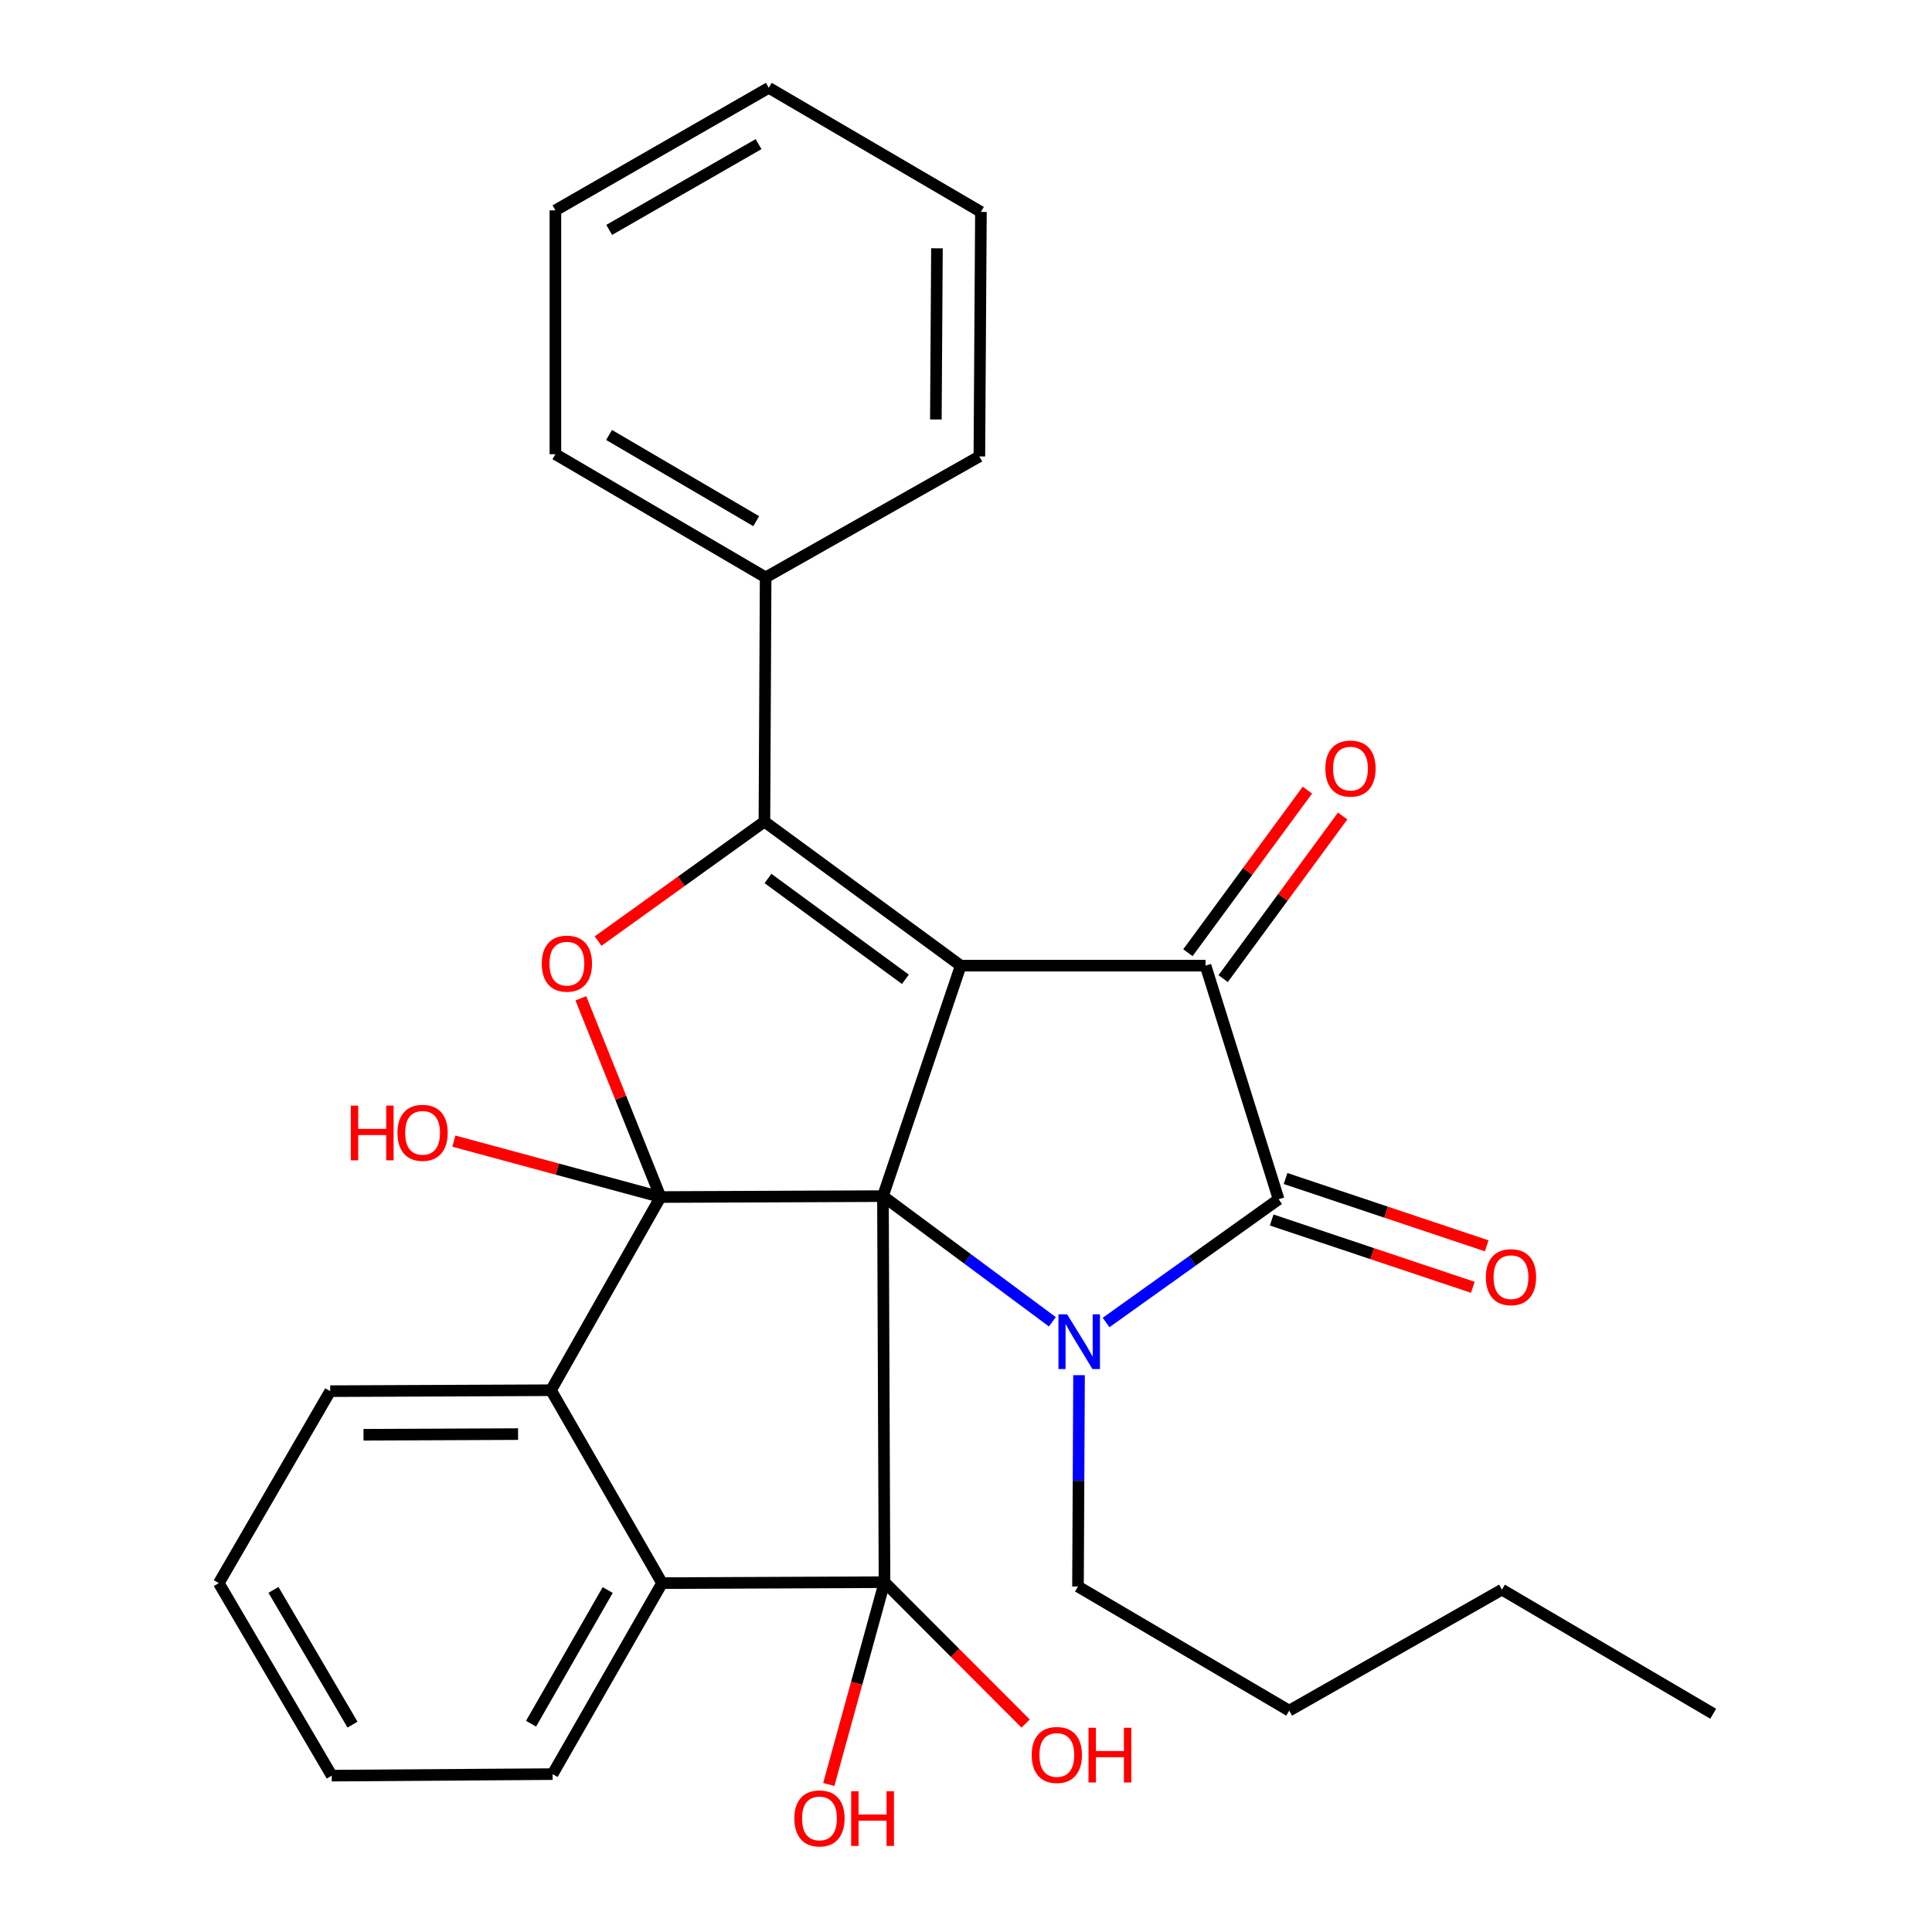 <?xml version='1.0' encoding='iso-8859-1'?>
<svg version='1.1' baseProfile='full'
              xmlns='http://www.w3.org/2000/svg'
                      xmlns:rdkit='http://www.rdkit.org/xml'
                      xmlns:xlink='http://www.w3.org/1999/xlink'
                  xml:space='preserve'
width='1000px' height='1000px' viewBox='0 0 1000 1000'>
<!-- END OF HEADER -->
<rect style='opacity:1.0;fill:#FFFFFF;stroke:none' width='1000' height='1000' x='0' y='0'> </rect>
<path class='bond-0' d='M 457.012,619.112 L 497.258,499.82' style='fill:none;fill-rule:evenodd;stroke:#000000;stroke-width:6px;stroke-linecap:butt;stroke-linejoin:miter;stroke-opacity:1' />
<path class='bond-1' d='M 457.012,619.112 L 341.896,619.589' style='fill:none;fill-rule:evenodd;stroke:#000000;stroke-width:6px;stroke-linecap:butt;stroke-linejoin:miter;stroke-opacity:1' />
<path class='bond-2' d='M 457.012,619.112 L 500.853,651.63' style='fill:none;fill-rule:evenodd;stroke:#000000;stroke-width:6px;stroke-linecap:butt;stroke-linejoin:miter;stroke-opacity:1' />
<path class='bond-2' d='M 500.853,651.63 L 544.694,684.148' style='fill:none;fill-rule:evenodd;stroke:#0000FF;stroke-width:6px;stroke-linecap:butt;stroke-linejoin:miter;stroke-opacity:1' />
<path class='bond-3' d='M 457.012,619.112 L 457.817,818.933' style='fill:none;fill-rule:evenodd;stroke:#000000;stroke-width:6px;stroke-linecap:butt;stroke-linejoin:miter;stroke-opacity:1' />
<path class='bond-4' d='M 497.258,499.82 L 395.662,425.264' style='fill:none;fill-rule:evenodd;stroke:#000000;stroke-width:6px;stroke-linecap:butt;stroke-linejoin:miter;stroke-opacity:1' />
<path class='bond-4' d='M 468.625,506.888 L 397.508,454.699' style='fill:none;fill-rule:evenodd;stroke:#000000;stroke-width:6px;stroke-linecap:butt;stroke-linejoin:miter;stroke-opacity:1' />
<path class='bond-5' d='M 497.258,499.82 L 623.983,499.82' style='fill:none;fill-rule:evenodd;stroke:#000000;stroke-width:6px;stroke-linecap:butt;stroke-linejoin:miter;stroke-opacity:1' />
<path class='bond-7' d='M 341.896,619.589 L 321.272,568.153' style='fill:none;fill-rule:evenodd;stroke:#000000;stroke-width:6px;stroke-linecap:butt;stroke-linejoin:miter;stroke-opacity:1' />
<path class='bond-7' d='M 321.272,568.153 L 300.648,516.717' style='fill:none;fill-rule:evenodd;stroke:#FF0000;stroke-width:6px;stroke-linecap:butt;stroke-linejoin:miter;stroke-opacity:1' />
<path class='bond-8' d='M 341.896,619.589 L 285.199,719.576' style='fill:none;fill-rule:evenodd;stroke:#000000;stroke-width:6px;stroke-linecap:butt;stroke-linejoin:miter;stroke-opacity:1' />
<path class='bond-13' d='M 341.896,619.589 L 288.408,605.116' style='fill:none;fill-rule:evenodd;stroke:#000000;stroke-width:6px;stroke-linecap:butt;stroke-linejoin:miter;stroke-opacity:1' />
<path class='bond-13' d='M 288.408,605.116 L 234.92,590.642' style='fill:none;fill-rule:evenodd;stroke:#FF0000;stroke-width:6px;stroke-linecap:butt;stroke-linejoin:miter;stroke-opacity:1' />
<path class='bond-6' d='M 572.507,684.523 L 617.161,652.629' style='fill:none;fill-rule:evenodd;stroke:#0000FF;stroke-width:6px;stroke-linecap:butt;stroke-linejoin:miter;stroke-opacity:1' />
<path class='bond-6' d='M 617.161,652.629 L 661.814,620.734' style='fill:none;fill-rule:evenodd;stroke:#000000;stroke-width:6px;stroke-linecap:butt;stroke-linejoin:miter;stroke-opacity:1' />
<path class='bond-16' d='M 558.51,711.788 L 558.238,766.486' style='fill:none;fill-rule:evenodd;stroke:#0000FF;stroke-width:6px;stroke-linecap:butt;stroke-linejoin:miter;stroke-opacity:1' />
<path class='bond-16' d='M 558.238,766.486 L 557.967,821.184' style='fill:none;fill-rule:evenodd;stroke:#000000;stroke-width:6px;stroke-linecap:butt;stroke-linejoin:miter;stroke-opacity:1' />
<path class='bond-9' d='M 457.817,818.933 L 342.688,819.424' style='fill:none;fill-rule:evenodd;stroke:#000000;stroke-width:6px;stroke-linecap:butt;stroke-linejoin:miter;stroke-opacity:1' />
<path class='bond-14' d='M 457.817,818.933 L 443.398,871.287' style='fill:none;fill-rule:evenodd;stroke:#000000;stroke-width:6px;stroke-linecap:butt;stroke-linejoin:miter;stroke-opacity:1' />
<path class='bond-14' d='M 443.398,871.287 L 428.978,923.641' style='fill:none;fill-rule:evenodd;stroke:#FF0000;stroke-width:6px;stroke-linecap:butt;stroke-linejoin:miter;stroke-opacity:1' />
<path class='bond-15' d='M 457.817,818.933 L 494.337,855.519' style='fill:none;fill-rule:evenodd;stroke:#000000;stroke-width:6px;stroke-linecap:butt;stroke-linejoin:miter;stroke-opacity:1' />
<path class='bond-15' d='M 494.337,855.519 L 530.856,892.106' style='fill:none;fill-rule:evenodd;stroke:#FF0000;stroke-width:6px;stroke-linecap:butt;stroke-linejoin:miter;stroke-opacity:1' />
<path class='bond-10' d='M 395.662,425.264 L 396.291,298.854' style='fill:none;fill-rule:evenodd;stroke:#000000;stroke-width:6px;stroke-linecap:butt;stroke-linejoin:miter;stroke-opacity:1' />
<path class='bond-31' d='M 395.662,425.264 L 352.617,456.183' style='fill:none;fill-rule:evenodd;stroke:#000000;stroke-width:6px;stroke-linecap:butt;stroke-linejoin:miter;stroke-opacity:1' />
<path class='bond-31' d='M 352.617,456.183 L 309.572,487.102' style='fill:none;fill-rule:evenodd;stroke:#FF0000;stroke-width:6px;stroke-linecap:butt;stroke-linejoin:miter;stroke-opacity:1' />
<path class='bond-12' d='M 633.104,506.523 L 664.028,464.443' style='fill:none;fill-rule:evenodd;stroke:#000000;stroke-width:6px;stroke-linecap:butt;stroke-linejoin:miter;stroke-opacity:1' />
<path class='bond-12' d='M 664.028,464.443 L 694.951,422.363' style='fill:none;fill-rule:evenodd;stroke:#FF0000;stroke-width:6px;stroke-linecap:butt;stroke-linejoin:miter;stroke-opacity:1' />
<path class='bond-12' d='M 614.862,493.117 L 645.785,451.037' style='fill:none;fill-rule:evenodd;stroke:#000000;stroke-width:6px;stroke-linecap:butt;stroke-linejoin:miter;stroke-opacity:1' />
<path class='bond-12' d='M 645.785,451.037 L 676.709,408.957' style='fill:none;fill-rule:evenodd;stroke:#FF0000;stroke-width:6px;stroke-linecap:butt;stroke-linejoin:miter;stroke-opacity:1' />
<path class='bond-30' d='M 623.983,499.82 L 661.814,620.734' style='fill:none;fill-rule:evenodd;stroke:#000000;stroke-width:6px;stroke-linecap:butt;stroke-linejoin:miter;stroke-opacity:1' />
<path class='bond-11' d='M 658.222,631.468 L 710.273,648.886' style='fill:none;fill-rule:evenodd;stroke:#000000;stroke-width:6px;stroke-linecap:butt;stroke-linejoin:miter;stroke-opacity:1' />
<path class='bond-11' d='M 710.273,648.886 L 762.324,666.303' style='fill:none;fill-rule:evenodd;stroke:#FF0000;stroke-width:6px;stroke-linecap:butt;stroke-linejoin:miter;stroke-opacity:1' />
<path class='bond-11' d='M 665.406,610 L 717.457,627.417' style='fill:none;fill-rule:evenodd;stroke:#000000;stroke-width:6px;stroke-linecap:butt;stroke-linejoin:miter;stroke-opacity:1' />
<path class='bond-11' d='M 717.457,627.417 L 769.508,644.835' style='fill:none;fill-rule:evenodd;stroke:#FF0000;stroke-width:6px;stroke-linecap:butt;stroke-linejoin:miter;stroke-opacity:1' />
<path class='bond-17' d='M 285.199,719.576 L 170.913,720.066' style='fill:none;fill-rule:evenodd;stroke:#000000;stroke-width:6px;stroke-linecap:butt;stroke-linejoin:miter;stroke-opacity:1' />
<path class='bond-17' d='M 268.154,742.287 L 188.153,742.631' style='fill:none;fill-rule:evenodd;stroke:#000000;stroke-width:6px;stroke-linecap:butt;stroke-linejoin:miter;stroke-opacity:1' />
<path class='bond-29' d='M 285.199,719.576 L 342.688,819.424' style='fill:none;fill-rule:evenodd;stroke:#000000;stroke-width:6px;stroke-linecap:butt;stroke-linejoin:miter;stroke-opacity:1' />
<path class='bond-18' d='M 342.688,819.424 L 286.017,918.278' style='fill:none;fill-rule:evenodd;stroke:#000000;stroke-width:6px;stroke-linecap:butt;stroke-linejoin:miter;stroke-opacity:1' />
<path class='bond-18' d='M 314.548,822.993 L 274.878,892.191' style='fill:none;fill-rule:evenodd;stroke:#000000;stroke-width:6px;stroke-linecap:butt;stroke-linejoin:miter;stroke-opacity:1' />
<path class='bond-19' d='M 396.291,298.854 L 287.476,235.101' style='fill:none;fill-rule:evenodd;stroke:#000000;stroke-width:6px;stroke-linecap:butt;stroke-linejoin:miter;stroke-opacity:1' />
<path class='bond-19' d='M 391.413,269.758 L 315.242,225.131' style='fill:none;fill-rule:evenodd;stroke:#000000;stroke-width:6px;stroke-linecap:butt;stroke-linejoin:miter;stroke-opacity:1' />
<path class='bond-20' d='M 396.291,298.854 L 506.917,236.246' style='fill:none;fill-rule:evenodd;stroke:#000000;stroke-width:6px;stroke-linecap:butt;stroke-linejoin:miter;stroke-opacity:1' />
<path class='bond-21' d='M 557.967,821.184 L 667.285,885.427' style='fill:none;fill-rule:evenodd;stroke:#000000;stroke-width:6px;stroke-linecap:butt;stroke-linejoin:miter;stroke-opacity:1' />
<path class='bond-24' d='M 170.913,720.066 L 113.248,819.424' style='fill:none;fill-rule:evenodd;stroke:#000000;stroke-width:6px;stroke-linecap:butt;stroke-linejoin:miter;stroke-opacity:1' />
<path class='bond-23' d='M 286.017,918.278 L 171.706,919.07' style='fill:none;fill-rule:evenodd;stroke:#000000;stroke-width:6px;stroke-linecap:butt;stroke-linejoin:miter;stroke-opacity:1' />
<path class='bond-27' d='M 287.476,235.101 L 287.476,108.88' style='fill:none;fill-rule:evenodd;stroke:#000000;stroke-width:6px;stroke-linecap:butt;stroke-linejoin:miter;stroke-opacity:1' />
<path class='bond-26' d='M 506.917,236.246 L 507.722,109.685' style='fill:none;fill-rule:evenodd;stroke:#000000;stroke-width:6px;stroke-linecap:butt;stroke-linejoin:miter;stroke-opacity:1' />
<path class='bond-26' d='M 484.4,217.118 L 484.964,128.525' style='fill:none;fill-rule:evenodd;stroke:#000000;stroke-width:6px;stroke-linecap:butt;stroke-linejoin:miter;stroke-opacity:1' />
<path class='bond-22' d='M 667.285,885.427 L 777.408,822.794' style='fill:none;fill-rule:evenodd;stroke:#000000;stroke-width:6px;stroke-linecap:butt;stroke-linejoin:miter;stroke-opacity:1' />
<path class='bond-25' d='M 777.408,822.794 L 886.752,887.037' style='fill:none;fill-rule:evenodd;stroke:#000000;stroke-width:6px;stroke-linecap:butt;stroke-linejoin:miter;stroke-opacity:1' />
<path class='bond-32' d='M 171.706,919.07 L 113.248,819.424' style='fill:none;fill-rule:evenodd;stroke:#000000;stroke-width:6px;stroke-linecap:butt;stroke-linejoin:miter;stroke-opacity:1' />
<path class='bond-32' d='M 182.463,892.668 L 141.543,822.916' style='fill:none;fill-rule:evenodd;stroke:#000000;stroke-width:6px;stroke-linecap:butt;stroke-linejoin:miter;stroke-opacity:1' />
<path class='bond-28' d='M 507.722,109.685 L 397.926,45.455' style='fill:none;fill-rule:evenodd;stroke:#000000;stroke-width:6px;stroke-linecap:butt;stroke-linejoin:miter;stroke-opacity:1' />
<path class='bond-33' d='M 287.476,108.88 L 397.926,45.455' style='fill:none;fill-rule:evenodd;stroke:#000000;stroke-width:6px;stroke-linecap:butt;stroke-linejoin:miter;stroke-opacity:1' />
<path class='bond-33' d='M 315.317,118.998 L 392.632,74.6' style='fill:none;fill-rule:evenodd;stroke:#000000;stroke-width:6px;stroke-linecap:butt;stroke-linejoin:miter;stroke-opacity:1' />
<path  class='atom-3' d='M 552.336 680.3
L 561.616 695.3
Q 562.536 696.78, 564.016 699.46
Q 565.496 702.14, 565.576 702.3
L 565.576 680.3
L 569.336 680.3
L 569.336 708.62
L 565.456 708.62
L 555.496 692.22
Q 554.336 690.3, 553.096 688.1
Q 551.896 685.9, 551.536 685.22
L 551.536 708.62
L 547.856 708.62
L 547.856 680.3
L 552.336 680.3
' fill='#0000FF'/>
<path  class='atom-8' d='M 280.425 498.78
Q 280.425 491.98, 283.785 488.18
Q 287.145 484.38, 293.425 484.38
Q 299.705 484.38, 303.065 488.18
Q 306.425 491.98, 306.425 498.78
Q 306.425 505.66, 303.025 509.58
Q 299.625 513.46, 293.425 513.46
Q 287.185 513.46, 283.785 509.58
Q 280.425 505.7, 280.425 498.78
M 293.425 510.26
Q 297.745 510.26, 300.065 507.38
Q 302.425 504.46, 302.425 498.78
Q 302.425 493.22, 300.065 490.42
Q 297.745 487.58, 293.425 487.58
Q 289.105 487.58, 286.745 490.38
Q 284.425 493.18, 284.425 498.78
Q 284.425 504.5, 286.745 507.38
Q 289.105 510.26, 293.425 510.26
' fill='#FF0000'/>
<path  class='atom-12' d='M 769.087 661.06
Q 769.087 654.26, 772.447 650.46
Q 775.807 646.66, 782.087 646.66
Q 788.367 646.66, 791.727 650.46
Q 795.087 654.26, 795.087 661.06
Q 795.087 667.94, 791.687 671.86
Q 788.287 675.74, 782.087 675.74
Q 775.847 675.74, 772.447 671.86
Q 769.087 667.98, 769.087 661.06
M 782.087 672.54
Q 786.407 672.54, 788.727 669.66
Q 791.087 666.74, 791.087 661.06
Q 791.087 655.5, 788.727 652.7
Q 786.407 649.86, 782.087 649.86
Q 777.767 649.86, 775.407 652.66
Q 773.087 655.46, 773.087 661.06
Q 773.087 666.78, 775.407 669.66
Q 777.767 672.54, 782.087 672.54
' fill='#FF0000'/>
<path  class='atom-13' d='M 686.004 397.813
Q 686.004 391.013, 689.364 387.213
Q 692.724 383.413, 699.004 383.413
Q 705.284 383.413, 708.644 387.213
Q 712.004 391.013, 712.004 397.813
Q 712.004 404.693, 708.604 408.613
Q 705.204 412.493, 699.004 412.493
Q 692.764 412.493, 689.364 408.613
Q 686.004 404.733, 686.004 397.813
M 699.004 409.293
Q 703.324 409.293, 705.644 406.413
Q 708.004 403.493, 708.004 397.813
Q 708.004 392.253, 705.644 389.453
Q 703.324 386.613, 699.004 386.613
Q 694.684 386.613, 692.324 389.413
Q 690.004 392.213, 690.004 397.813
Q 690.004 403.533, 692.324 406.413
Q 694.684 409.293, 699.004 409.293
' fill='#FF0000'/>
<path  class='atom-14' d='M 181.57 572.261
L 185.41 572.261
L 185.41 584.301
L 199.89 584.301
L 199.89 572.261
L 203.73 572.261
L 203.73 600.581
L 199.89 600.581
L 199.89 587.501
L 185.41 587.501
L 185.41 600.581
L 181.57 600.581
L 181.57 572.261
' fill='#FF0000'/>
<path  class='atom-14' d='M 205.73 586.341
Q 205.73 579.541, 209.09 575.741
Q 212.45 571.941, 218.73 571.941
Q 225.01 571.941, 228.37 575.741
Q 231.73 579.541, 231.73 586.341
Q 231.73 593.221, 228.33 597.141
Q 224.93 601.021, 218.73 601.021
Q 212.49 601.021, 209.09 597.141
Q 205.73 593.261, 205.73 586.341
M 218.73 597.821
Q 223.05 597.821, 225.37 594.941
Q 227.73 592.021, 227.73 586.341
Q 227.73 580.781, 225.37 577.981
Q 223.05 575.141, 218.73 575.141
Q 214.41 575.141, 212.05 577.941
Q 209.73 580.741, 209.73 586.341
Q 209.73 592.061, 212.05 594.941
Q 214.41 597.821, 218.73 597.821
' fill='#FF0000'/>
<path  class='atom-15' d='M 411.161 941.21
Q 411.161 934.41, 414.521 930.61
Q 417.881 926.81, 424.161 926.81
Q 430.441 926.81, 433.801 930.61
Q 437.161 934.41, 437.161 941.21
Q 437.161 948.09, 433.761 952.01
Q 430.361 955.89, 424.161 955.89
Q 417.921 955.89, 414.521 952.01
Q 411.161 948.13, 411.161 941.21
M 424.161 952.69
Q 428.481 952.69, 430.801 949.81
Q 433.161 946.89, 433.161 941.21
Q 433.161 935.65, 430.801 932.85
Q 428.481 930.01, 424.161 930.01
Q 419.841 930.01, 417.481 932.81
Q 415.161 935.61, 415.161 941.21
Q 415.161 946.93, 417.481 949.81
Q 419.841 952.69, 424.161 952.69
' fill='#FF0000'/>
<path  class='atom-15' d='M 440.561 927.13
L 444.401 927.13
L 444.401 939.17
L 458.881 939.17
L 458.881 927.13
L 462.721 927.13
L 462.721 955.45
L 458.881 955.45
L 458.881 942.37
L 444.401 942.37
L 444.401 955.45
L 440.561 955.45
L 440.561 927.13
' fill='#FF0000'/>
<path  class='atom-16' d='M 534.012 908.372
Q 534.012 901.572, 537.372 897.772
Q 540.732 893.972, 547.012 893.972
Q 553.292 893.972, 556.652 897.772
Q 560.012 901.572, 560.012 908.372
Q 560.012 915.252, 556.612 919.172
Q 553.212 923.052, 547.012 923.052
Q 540.772 923.052, 537.372 919.172
Q 534.012 915.292, 534.012 908.372
M 547.012 919.852
Q 551.332 919.852, 553.652 916.972
Q 556.012 914.052, 556.012 908.372
Q 556.012 902.812, 553.652 900.012
Q 551.332 897.172, 547.012 897.172
Q 542.692 897.172, 540.332 899.972
Q 538.012 902.772, 538.012 908.372
Q 538.012 914.092, 540.332 916.972
Q 542.692 919.852, 547.012 919.852
' fill='#FF0000'/>
<path  class='atom-16' d='M 563.412 894.292
L 567.252 894.292
L 567.252 906.332
L 581.732 906.332
L 581.732 894.292
L 585.572 894.292
L 585.572 922.612
L 581.732 922.612
L 581.732 909.532
L 567.252 909.532
L 567.252 922.612
L 563.412 922.612
L 563.412 894.292
' fill='#FF0000'/>
</svg>
